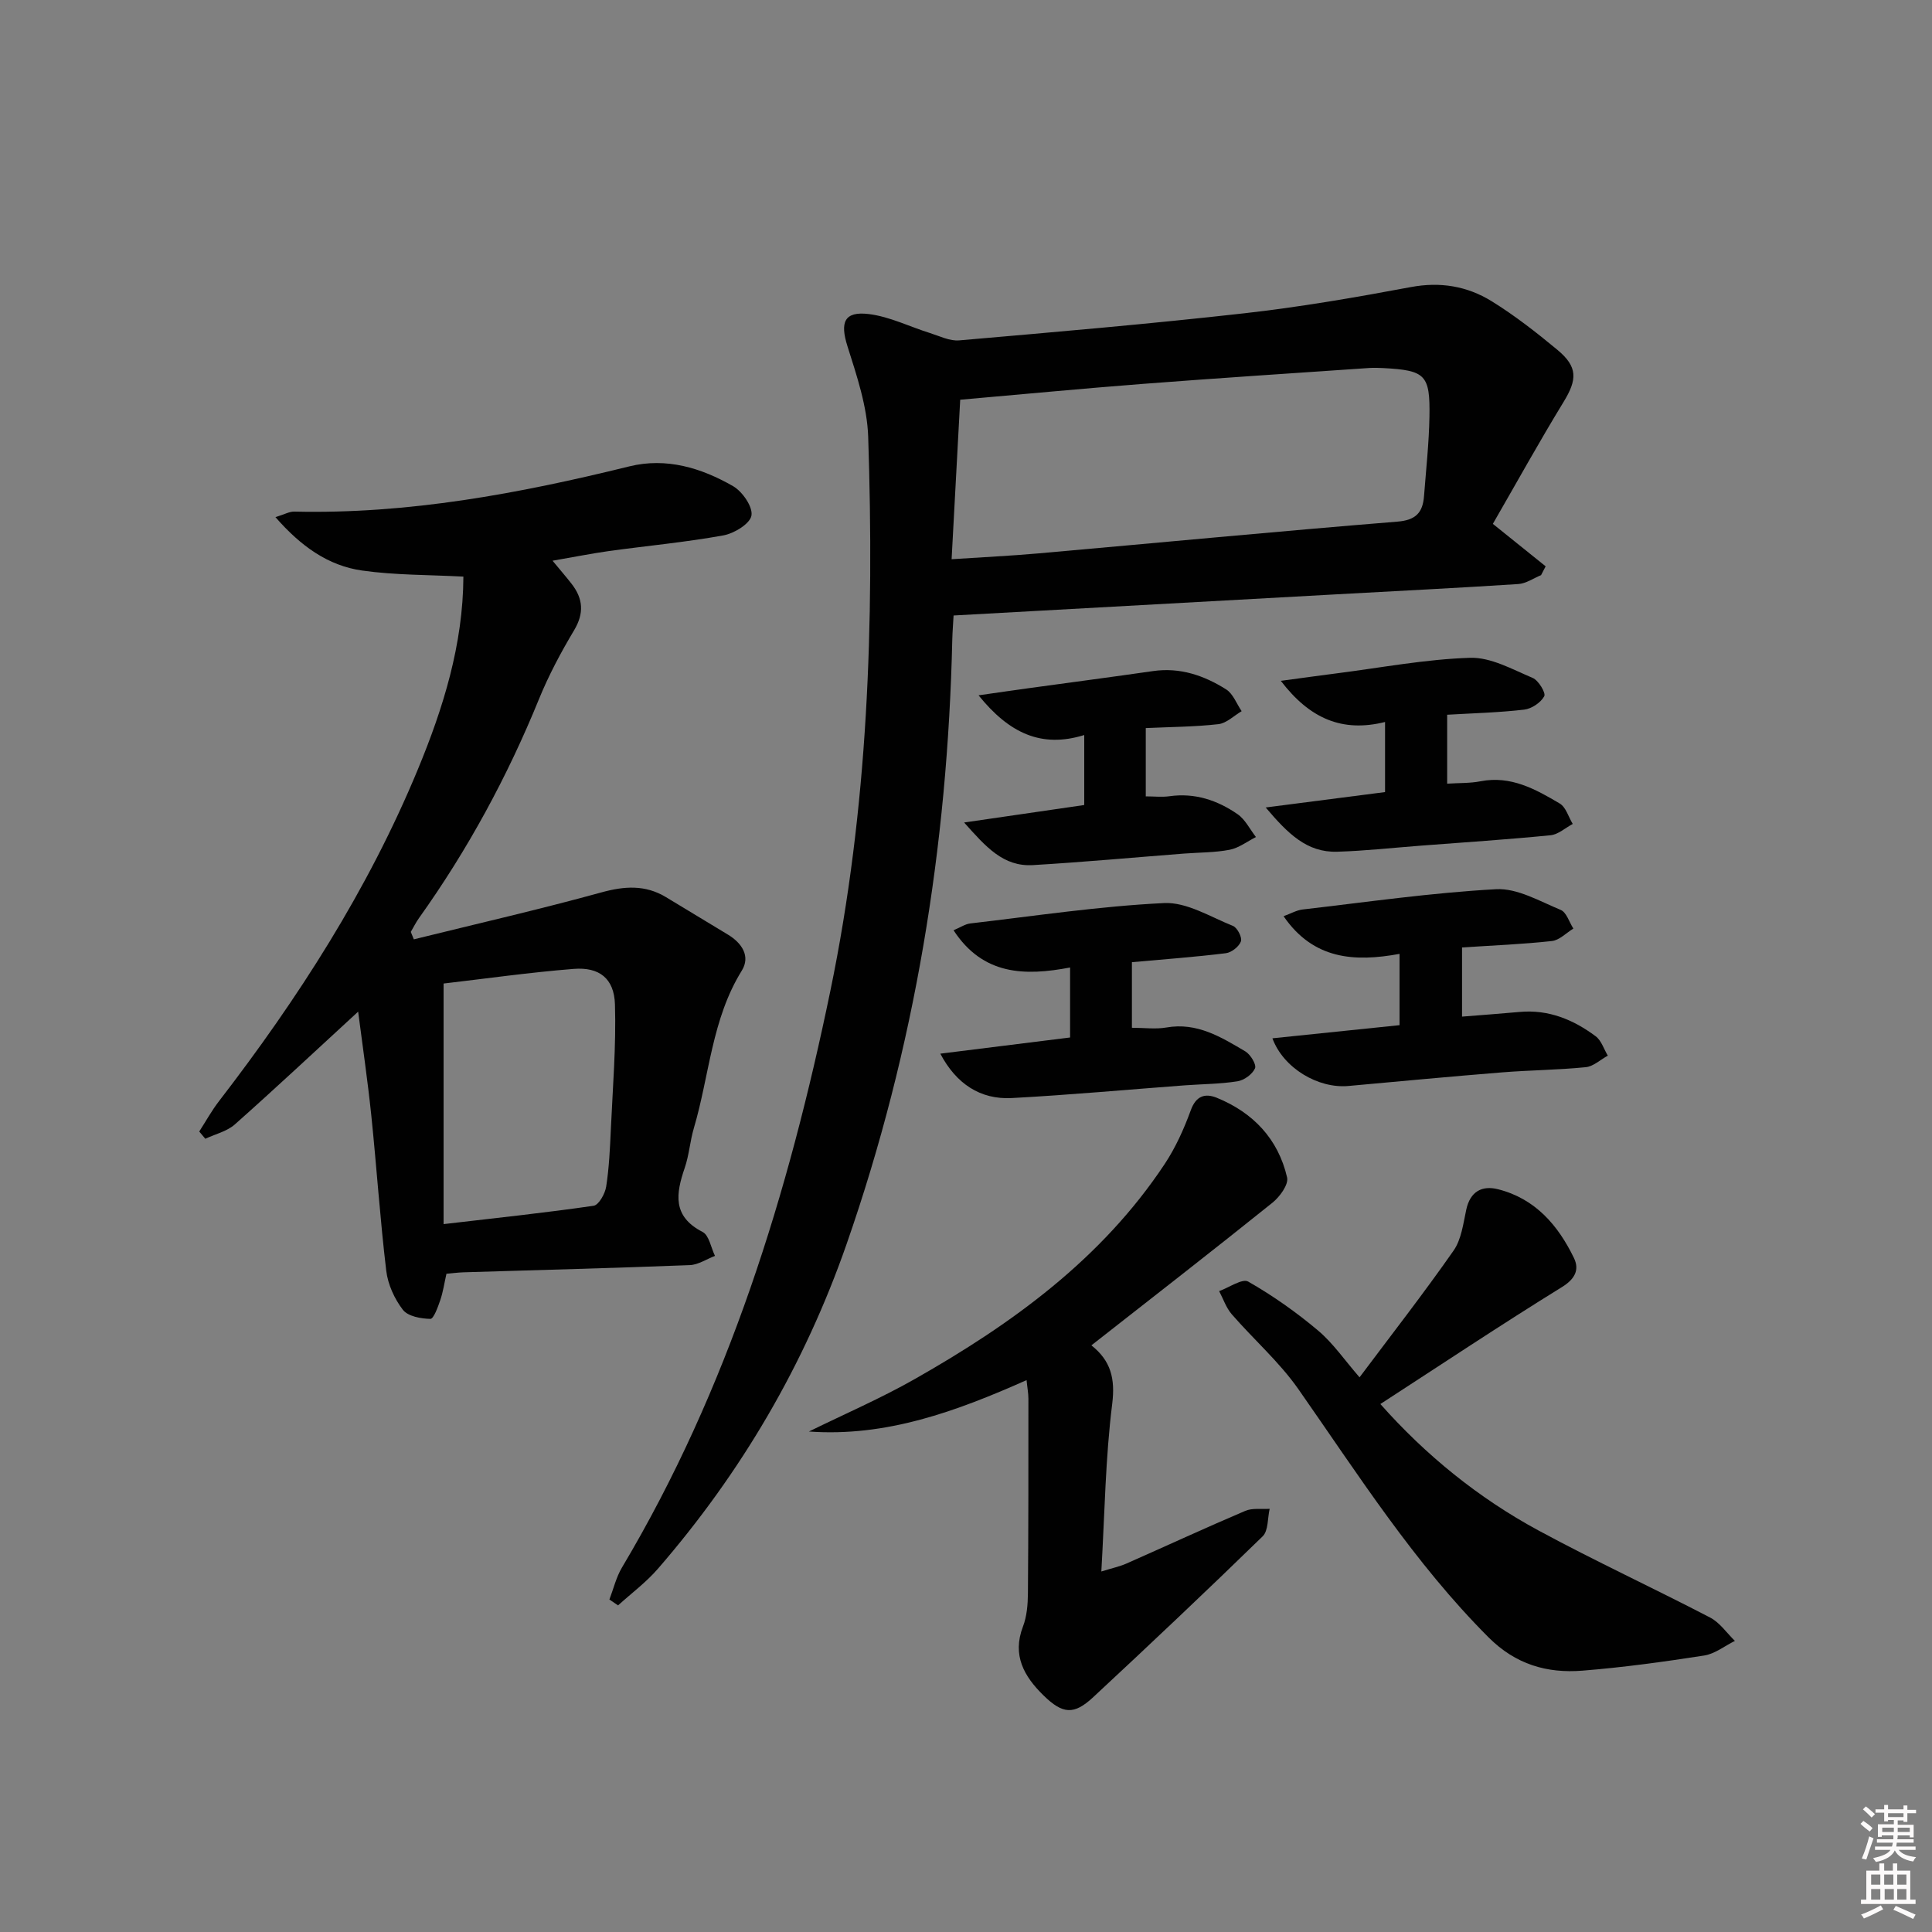 <svg enable-background="new 0 0 400 400" viewBox="0 0 400 400" xmlns="http://www.w3.org/2000/svg"><rect x="0" y="0" width="400" height="400" fill="#808080" stroke="none"/><path d="m385.2 377.6.6-.6c.6.4 1.3.9 1.9 1.5l-.6.7c-.8-.6-1.4-1.1-1.9-1.6zm.3 7.1c.6-1.4 1.1-2.9 1.5-4.5.3.1.6.3.9.4-.5 1.4-1 2.9-1.5 4.4l-.9-.2zm.2-10.1.6-.6c.7.5 1.3 1.1 1.9 1.6l-.7.7c-.6-.6-1.2-1.2-1.8-1.7zm8.4-.8h.8v.9h1.8v.7h-1.8v1.8h-.8v-.3h-1.2v.9h3.3v2.6h-.8v-.4h-2.5c0 .3 0 .6-.1.8h3.4v.7h-3.5c0 .3-.1.6-.1.8h4v.7h-3.5c.7.9 1.9 1.3 3.6 1.5-.2.2-.4.5-.6.9-1.9-.3-3.2-1.1-3.8-2.3-.5 1.1-1.8 2-3.9 2.4-.2-.3-.4-.5-.6-.8 1.9-.4 3.1-.9 3.6-1.7h-3.2v-.7h3.5c.1-.2.1-.5.2-.8h-3.3v-.7h3.4c0-.2 0-.5 0-.8h-2.4v.3h-.8v-2.6h3.3v-.9h-1.2v.3h-.8v-1.8h-1.8v-.7h1.8v-.9h.8v.9h3.2zm-4.4 5.5h2.4c0-.3 0-.6 0-.9h-2.4zm1.2-3.1h3.2v-.8h-3.2zm4.4 2.2h-2.4v.9h2.5v-.9z" fill="#fcfafa"/><path d="m389.2 385.8h.9v1.5h1.8v-1.5h.9v1.5h2.7v6h1.1v.9h-11.3v-.9h1.1v-6h2.7v-1.5zm.2 8.7.5.8c-1.2.6-2.5 1.3-4 1.9-.2-.3-.3-.6-.6-.8 1.6-.6 3-1.3 4.1-1.9zm-2-4.3h1.9v-2.1h-1.9zm0 3.1h1.9v-2.2h-1.9zm2.7-3.1h1.9v-2.1h-1.9zm.1 3.1h1.9v-2.2h-1.9zm2.3 1.3c1.4.6 2.7 1.2 4.1 1.8l-.5.9c-1.5-.7-2.8-1.4-4.1-1.9zm2.2-6.5h-1.9v2.1h1.9zm-1.9 5.2h1.9v-2.2h-1.9z" fill="#fcfafa"/><g fill="#010101"><path d="m126.17 331.16c.85-2.21 1.4-4.6 2.59-6.6 22.06-37.03 34.48-77.5 43.15-119.38 7.85-37.91 9.11-76.25 7.84-114.74-.21-6.3-2.36-12.64-4.29-18.75-1.56-4.93-.71-7.29 4.41-6.67 4.32.53 8.44 2.61 12.66 3.93 2 .63 4.11 1.7 6.08 1.52 19.69-1.71 39.39-3.4 59.03-5.61 11.54-1.3 23.02-3.28 34.44-5.42 6.12-1.15 11.68-.2 16.73 2.91 4.79 2.96 9.28 6.47 13.62 10.07 4.27 3.55 4.13 6.15 1.29 10.8-5.01 8.19-9.65 16.59-14.64 25.24 4.03 3.24 7.48 6.01 10.93 8.79-.32.61-.64 1.22-.95 1.83-1.57.64-3.11 1.74-4.71 1.84-12.61.82-25.24 1.44-37.86 2.14-26.21 1.44-52.42 2.89-79.06 4.37-.1 1.78-.23 3.38-.27 4.99-.97 42.81-7.74 84.57-21.87 125.12-8.72 25.01-21.81 47.33-39.09 67.27-2.43 2.8-5.47 5.06-8.24 7.57-.58-.41-1.18-.82-1.79-1.22zm72.63-248.4c-.59 10.82-1.18 21.77-1.78 33.02 6.65-.44 12.28-.7 17.89-1.2 24.8-2.19 49.58-4.57 74.39-6.58 3.89-.31 5.27-1.92 5.53-5.3.42-5.46 1.02-10.92 1.12-16.38.16-8.74-.83-9.64-9.5-10.11-1-.05-2-.09-2.99-.02-15.57 1.07-31.15 2.08-46.72 3.28-12.4.95-24.77 2.14-37.94 3.29z"/><path d="m114.4 116.09c1.67 2.02 2.84 3.37 3.94 4.78 2.4 3.08 2.63 6.1.51 9.64-2.72 4.55-5.24 9.28-7.24 14.18-6.55 16.09-14.76 31.23-24.85 45.37-.65.9-1.14 1.92-1.71 2.88.21.51.42 1.03.63 1.54 12.94-3.2 25.95-6.17 38.8-9.71 4.79-1.32 9.09-1.62 13.38.96 4.28 2.56 8.52 5.18 12.8 7.74 2.95 1.76 4.76 4.52 2.92 7.49-6.23 10.04-6.7 21.71-9.92 32.59-.8 2.69-.98 5.58-1.89 8.23-1.83 5.35-2.6 10.05 3.69 13.28 1.35.69 1.74 3.26 2.57 4.96-1.74.66-3.46 1.84-5.22 1.91-15.63.61-31.27 1.01-46.9 1.49-1.15.04-2.29.2-3.48.3-.43 1.91-.69 3.73-1.27 5.44-.49 1.44-1.38 3.91-2.05 3.9-1.97-.04-4.65-.52-5.7-1.88-1.74-2.26-3.1-5.25-3.44-8.07-1.28-10.7-1.99-21.47-3.1-32.2-.75-7.21-1.81-14.4-2.72-21.46-8.73 8.03-17.04 15.81-25.54 23.36-1.63 1.44-4.04 1.99-6.1 2.96-.42-.5-.84-1-1.26-1.5 1.36-2.11 2.58-4.33 4.11-6.31 16.4-21.29 30.85-43.77 41.15-68.66 5.27-12.73 9.37-25.88 9.43-39.92-7.18-.38-14.13-.29-20.93-1.25-7.09-1-12.72-5.04-17.98-11.06 1.88-.58 2.89-1.17 3.88-1.15 23.63.55 46.58-3.74 69.38-9.36 7.67-1.89 14.9.31 21.48 4.09 1.93 1.11 4.13 4.29 3.81 6.09-.3 1.71-3.59 3.71-5.83 4.11-7.83 1.42-15.79 2.15-23.69 3.24-3.66.52-7.33 1.25-11.66 2zm-22.56 137.35c11.05-1.29 21.09-2.35 31.06-3.8 1.07-.16 2.37-2.48 2.6-3.95.61-3.92.79-7.92.97-11.89.39-8.61 1.11-17.24.85-25.84-.16-5.39-3.24-7.78-8.55-7.36-9.18.73-18.32 2.03-26.93 3.03z"/><path d="m212.54 285.74c-14.58 6.48-29.03 11.79-45.06 10.64 7.34-3.61 14.88-6.86 21.98-10.9 20.11-11.42 38.63-24.82 51.66-44.46 2.27-3.42 4.01-7.29 5.42-11.16 1.1-3.03 3-3.54 5.38-2.58 7.53 3.07 12.72 8.53 14.56 16.5.34 1.47-1.53 4.03-3.06 5.25-12.3 9.88-24.76 19.55-37.46 29.51 4.03 3.18 4.96 6.89 4.31 12.12-1.4 11.15-1.54 22.46-2.25 34.7 2.3-.72 3.82-1.03 5.21-1.65 8.2-3.62 16.34-7.39 24.59-10.9 1.48-.63 3.35-.31 5.05-.43-.45 1.93-.25 4.53-1.45 5.7-11.56 11.26-23.29 22.34-35.1 33.32-3.98 3.7-6.3 3.5-10.27-.38-4.01-3.92-6.54-8.29-4.26-14.25.81-2.11 1.01-4.56 1.03-6.86.11-13.45.1-26.9.1-40.34 0-1.11-.22-2.21-.38-3.83z"/><path d="m281.48 285.16c6.69-8.93 13.31-17.42 19.47-26.24 1.61-2.31 2-5.57 2.62-8.46.81-3.77 3.25-5.08 6.58-4.24 7.68 1.93 12.44 7.45 15.72 14.24 1.15 2.38.28 4.31-2.51 6.03-12.56 7.76-24.85 15.95-37.57 24.2 9.38 10.58 20.28 19.44 32.74 26.18 11.68 6.32 23.76 11.9 35.54 18.03 2 1.04 3.43 3.19 5.12 4.83-2.12 1.05-4.14 2.69-6.37 3.03-8.36 1.3-16.76 2.46-25.18 3.13-7.35.59-13.84-1.28-19.45-6.89-15.41-15.42-26.98-33.67-39.36-51.37-3.94-5.64-9.27-10.3-13.81-15.53-1.16-1.34-1.76-3.18-2.61-4.79 2.05-.73 4.79-2.67 6.02-1.97 5.1 2.91 9.97 6.35 14.47 10.14 3.12 2.63 5.51 6.15 8.58 9.68z"/><path d="m302.7 196.16v14.32c4.14-.33 8.05-.62 11.94-.97 5.96-.54 11.11 1.59 15.73 5.04 1.18.88 1.69 2.65 2.51 4.01-1.52.83-2.99 2.24-4.58 2.39-5.77.58-11.6.61-17.39 1.08-10.59.85-21.16 1.85-31.74 2.81-6.23.57-13.45-3.67-15.73-9.87 8.83-.91 17.48-1.81 26.32-2.72 0-5.04 0-9.64 0-14.76-9.26 1.7-17.82 1.22-24.01-7.8 1.56-.57 2.72-1.25 3.94-1.39 13.34-1.54 26.67-3.47 40.06-4.2 4.39-.24 9.03 2.49 13.38 4.29 1.2.5 1.76 2.53 2.62 3.86-1.48.9-2.89 2.41-4.45 2.58-6.08.67-12.22.91-18.6 1.33z"/><path d="m221.55 214.8c0-5.11 0-9.55 0-14.49-9.41 1.79-18.04 1.61-24.13-7.71 1.44-.6 2.42-1.29 3.47-1.41 13.36-1.55 26.7-3.57 40.11-4.22 4.69-.23 9.59 2.86 14.27 4.73.9.36 1.94 2.39 1.65 3.2-.39 1.08-1.94 2.3-3.11 2.45-6.39.79-12.82 1.26-19.46 1.86v13.58c2.57 0 4.93.33 7.15-.06 6.33-1.11 11.32 1.99 16.32 4.94 1.07.63 2.35 2.74 2.02 3.51-.54 1.23-2.25 2.47-3.63 2.69-3.6.57-7.29.57-10.94.84-11.93.89-23.85 1.99-35.79 2.63-6.52.35-11.51-2.95-14.8-9.19 9.03-1.13 17.79-2.22 26.87-3.35z"/><path d="m299.62 147.98v14.27c2.46-.16 4.75-.07 6.93-.5 6.27-1.21 11.38 1.65 16.38 4.61 1.28.76 1.81 2.79 2.69 4.23-1.53.81-3 2.18-4.6 2.34-8.92.88-17.87 1.47-26.81 2.15-5.79.44-11.58 1.09-17.38 1.26-6.25.18-10.18-3.73-14.78-9.16 9.01-1.16 16.79-2.17 24.71-3.19 0-4.91 0-9.52 0-14.51-8.88 2.21-15.6-.7-21.58-8.52 4.49-.6 8.02-1.1 11.56-1.55 9.21-1.17 18.4-2.93 27.64-3.22 4.29-.13 8.75 2.4 12.95 4.17 1.2.51 2.76 3.11 2.39 3.79-.72 1.32-2.61 2.59-4.15 2.77-5.22.61-10.51.74-15.95 1.06z"/><path d="m237.22 150.74v14.14c1.74 0 3.36.19 4.92-.03 5.24-.74 9.91.83 14.09 3.72 1.59 1.1 2.55 3.13 3.8 4.73-1.8.91-3.52 2.25-5.42 2.63-3.08.6-6.28.55-9.43.79-10.44.81-20.86 1.77-31.31 2.39-6.14.37-9.74-3.76-14.26-8.82 9.01-1.31 16.78-2.44 24.87-3.62 0-4.71 0-9.28 0-14.49-8.92 2.77-15.57-.42-21.88-8.22 4.18-.6 7.33-1.06 10.47-1.49 8.55-1.18 17.11-2.3 25.65-3.53 5.59-.81 10.57.91 15.14 3.79 1.44.91 2.16 2.97 3.21 4.51-1.6.94-3.13 2.5-4.82 2.69-4.91.56-9.87.57-15.03.81z"/></g></svg>